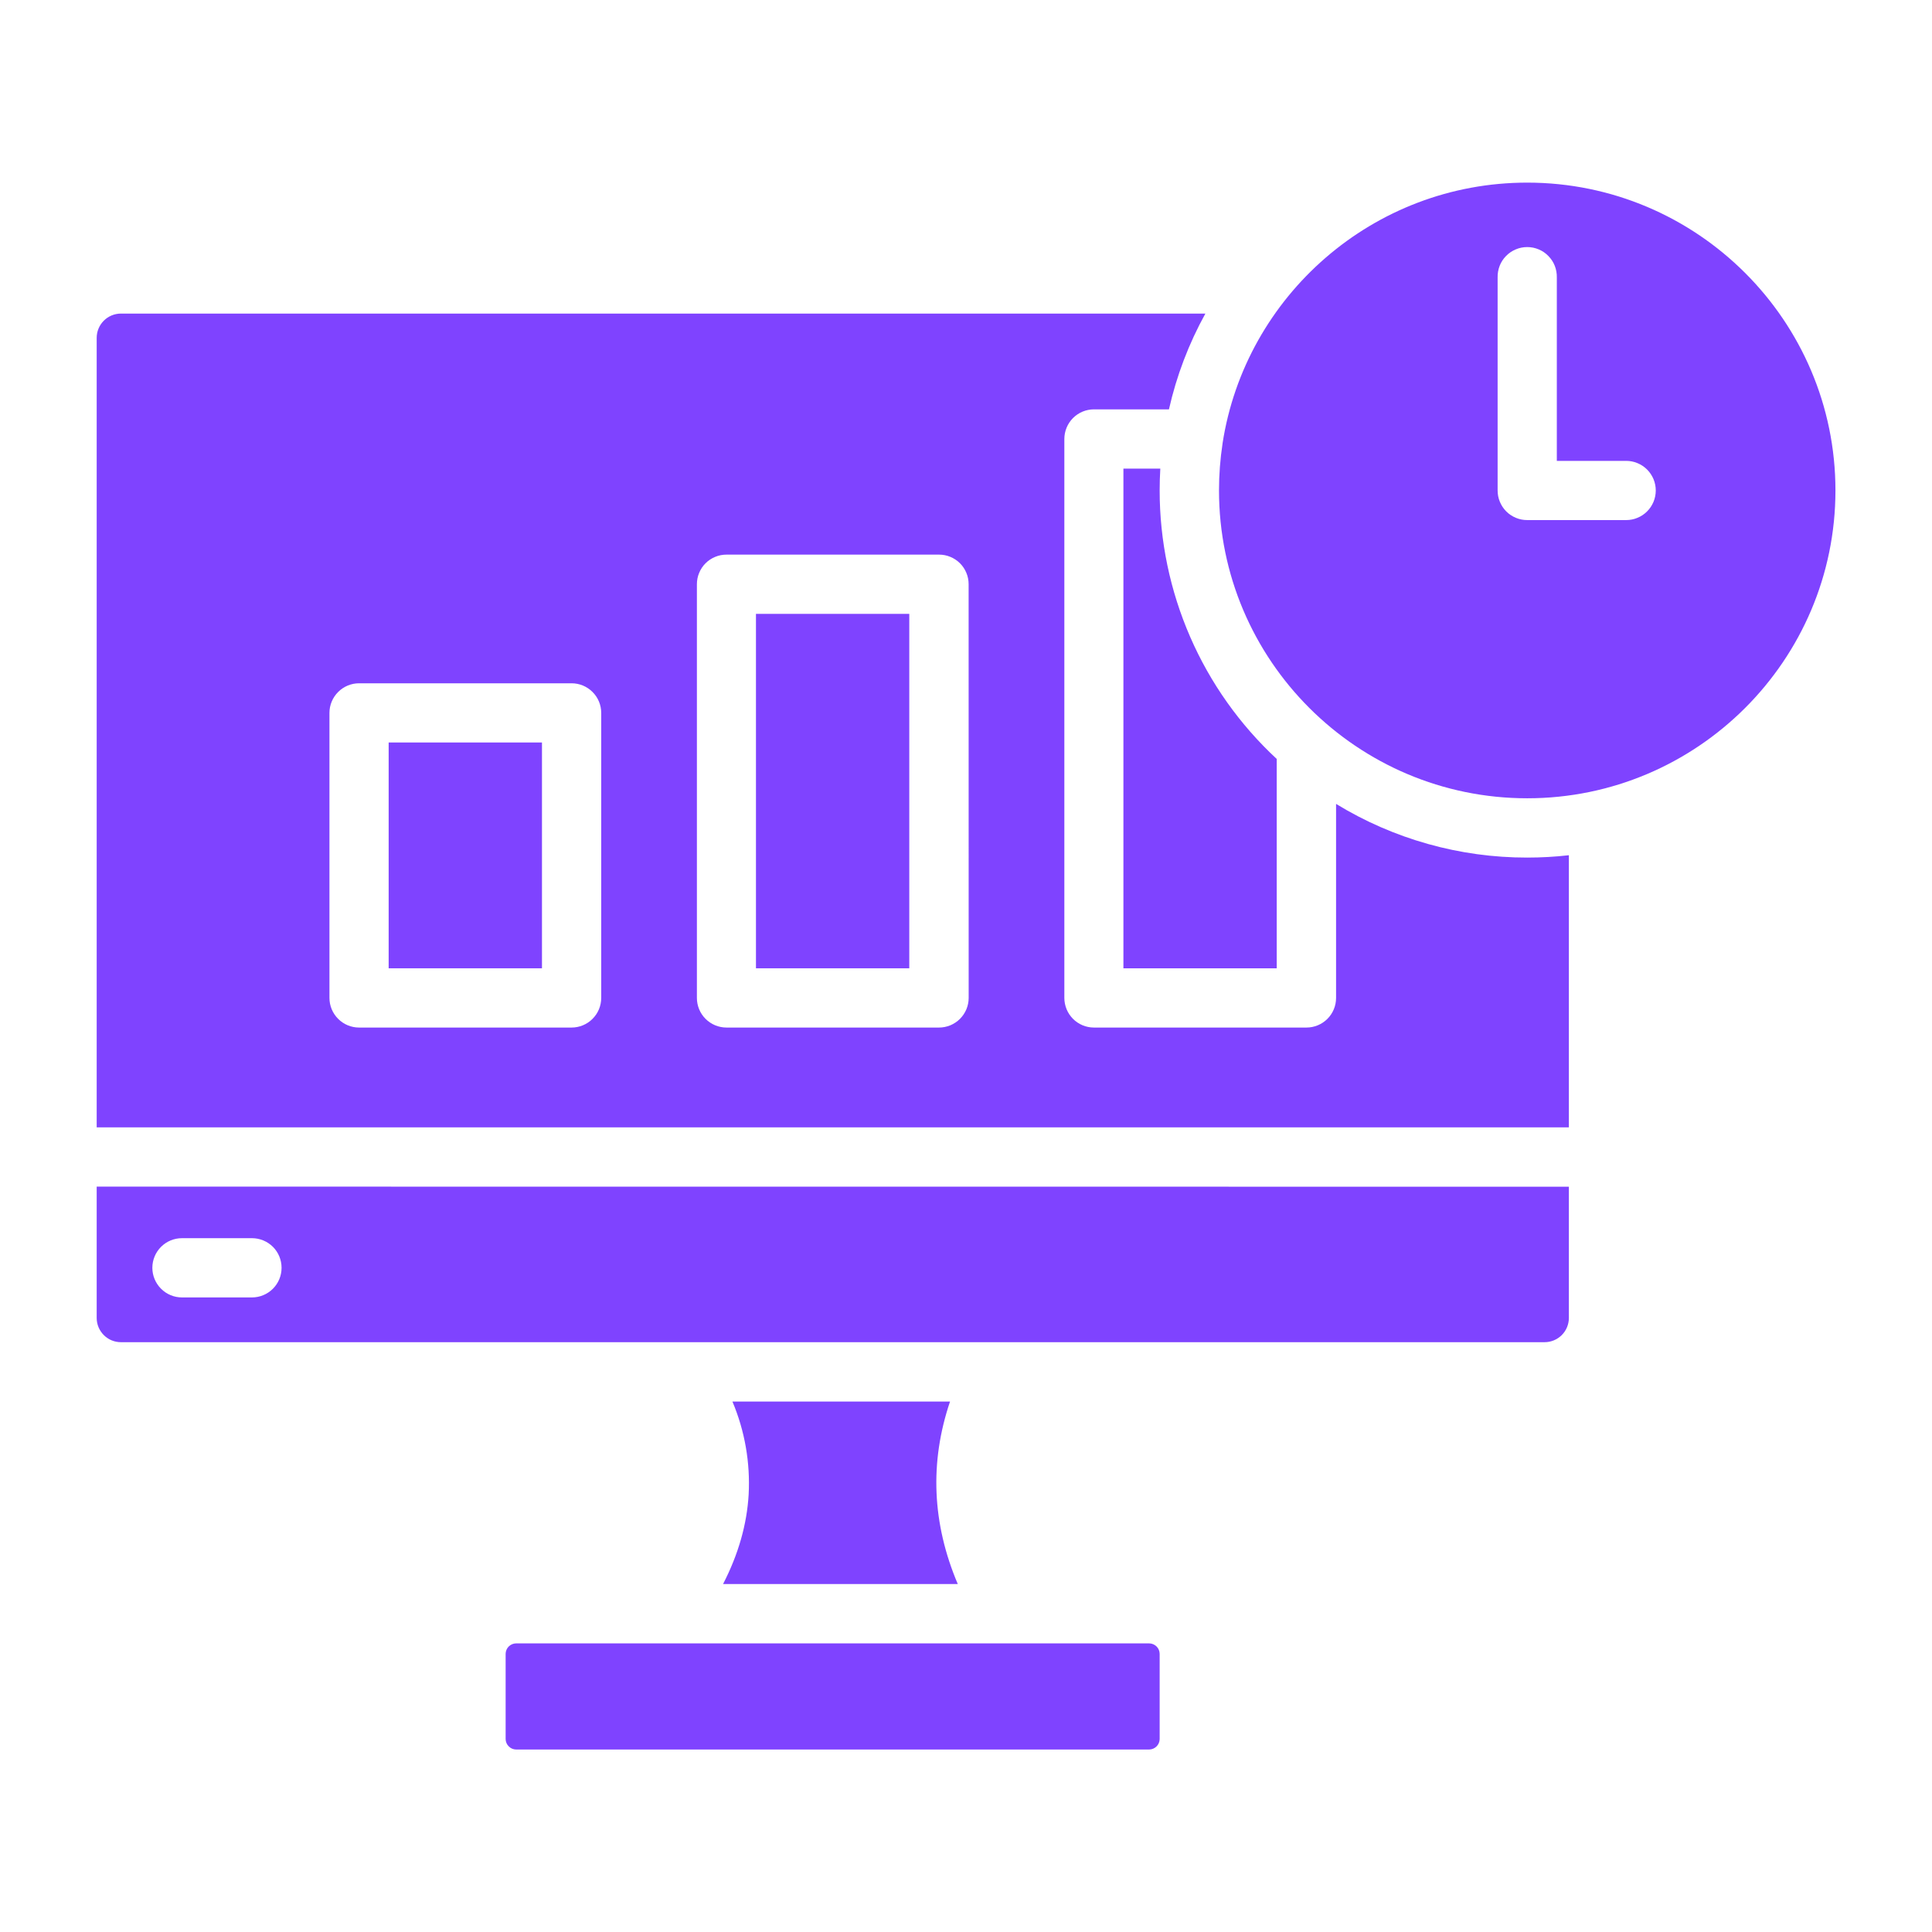 <svg width="42" height="42" viewBox="0 0 42 42" fill="none" xmlns="http://www.w3.org/2000/svg">
<path d="M25.21 35.952V37.806C25.209 37.866 25.185 37.923 25.143 37.965C25.1 38.008 25.043 38.032 24.983 38.033H11.219C11.159 38.032 11.102 38.008 11.06 37.965C11.017 37.923 10.993 37.866 10.992 37.806V35.952C10.993 35.892 11.017 35.835 11.059 35.793C11.102 35.751 11.159 35.726 11.219 35.726H24.983C25.043 35.726 25.1 35.751 25.143 35.793C25.185 35.835 25.209 35.892 25.21 35.952Z" fill="#7F43FF"/>
<path d="M16.275 32.49C16.312 31.798 16.192 31.106 15.922 30.468H20.653C20.206 31.789 20.262 33.117 20.821 34.435H15.719C16.051 33.792 16.237 33.141 16.275 32.49Z" fill="#7F43FF"/>
<path d="M2.102 25.796V28.652C2.102 28.792 2.158 28.925 2.257 29.024C2.355 29.123 2.489 29.178 2.629 29.178H33.578C33.717 29.178 33.851 29.123 33.95 29.025C34.049 28.927 34.105 28.793 34.106 28.654V25.798L2.102 25.796ZM5.478 28.205H3.956C3.785 28.205 3.621 28.137 3.501 28.016C3.38 27.895 3.312 27.732 3.312 27.561C3.312 27.39 3.38 27.226 3.501 27.105C3.621 26.985 3.785 26.917 3.956 26.917H5.478C5.648 26.917 5.812 26.985 5.933 27.105C6.054 27.226 6.121 27.39 6.121 27.561C6.121 27.732 6.054 27.895 5.933 28.016C5.812 28.137 5.648 28.205 5.478 28.205Z" fill="#7F43FF"/>
<path d="M16.434 13.345H19.767V21.05H16.434V13.345Z" fill="#7F43FF"/>
<path d="M8.449 16.141H11.782V21.05H8.449V16.141Z" fill="#7F43FF"/>
<path d="M33.201 18.643C31.735 18.645 30.296 18.241 29.045 17.476V21.694C29.045 21.864 28.978 22.028 28.857 22.149C28.736 22.27 28.572 22.338 28.401 22.338H23.782C23.697 22.338 23.613 22.321 23.535 22.289C23.457 22.256 23.386 22.209 23.326 22.149C23.267 22.089 23.219 22.018 23.187 21.94C23.155 21.862 23.138 21.778 23.138 21.694V9.543C23.138 9.459 23.155 9.375 23.187 9.297C23.219 9.219 23.267 9.148 23.326 9.088C23.386 9.028 23.457 8.981 23.535 8.948C23.613 8.916 23.697 8.899 23.782 8.899H25.412C25.576 8.171 25.843 7.47 26.204 6.817H2.629C2.489 6.817 2.355 6.873 2.257 6.971C2.158 7.07 2.102 7.204 2.102 7.344V24.508H34.106V18.592C33.805 18.626 33.503 18.643 33.201 18.643ZM13.07 21.694C13.07 21.778 13.053 21.862 13.021 21.94C12.989 22.018 12.941 22.089 12.881 22.149C12.822 22.209 12.751 22.256 12.672 22.289C12.594 22.321 12.511 22.338 12.426 22.338H7.806C7.635 22.338 7.471 22.27 7.351 22.149C7.23 22.028 7.162 21.864 7.162 21.694V15.498C7.162 15.327 7.23 15.164 7.351 15.043C7.472 14.922 7.635 14.854 7.806 14.854H12.426C12.597 14.854 12.761 14.922 12.881 15.043C13.002 15.163 13.07 15.327 13.07 15.498V21.694ZM21.058 21.694C21.058 21.778 21.041 21.862 21.009 21.94C20.976 22.018 20.929 22.089 20.869 22.149C20.809 22.209 20.738 22.256 20.66 22.289C20.582 22.321 20.498 22.338 20.414 22.338H15.794C15.623 22.338 15.459 22.27 15.338 22.149C15.217 22.028 15.15 21.864 15.15 21.694V12.7C15.15 12.616 15.166 12.532 15.199 12.454C15.231 12.376 15.278 12.305 15.338 12.245C15.398 12.185 15.469 12.138 15.547 12.106C15.625 12.073 15.709 12.057 15.794 12.057H20.414C20.498 12.057 20.582 12.073 20.66 12.106C20.738 12.138 20.809 12.185 20.869 12.245C20.929 12.305 20.976 12.376 21.008 12.454C21.041 12.532 21.057 12.616 21.057 12.7L21.058 21.694Z" fill="#7F43FF"/>
<path d="M33.2 3.97C29.853 3.97 27.071 6.433 26.577 9.64C26.578 9.641 26.578 9.642 26.577 9.644C26.526 9.98 26.5 10.32 26.5 10.661C26.5 14.351 29.506 17.354 33.201 17.354C36.895 17.354 39.901 14.352 39.901 10.662C39.901 6.972 36.895 3.97 33.2 3.97ZM35.351 11.306H33.2C33.116 11.306 33.032 11.29 32.954 11.257C32.876 11.225 32.805 11.178 32.745 11.118C32.685 11.058 32.638 10.987 32.606 10.909C32.573 10.831 32.557 10.747 32.557 10.662V6.032C32.555 5.946 32.57 5.86 32.601 5.78C32.632 5.7 32.679 5.627 32.739 5.566C32.799 5.504 32.871 5.455 32.95 5.422C33.029 5.388 33.114 5.371 33.2 5.371C33.286 5.371 33.371 5.388 33.451 5.422C33.53 5.455 33.602 5.504 33.661 5.566C33.721 5.627 33.769 5.7 33.8 5.78C33.831 5.86 33.846 5.946 33.844 6.032V10.019H35.351C35.435 10.019 35.519 10.035 35.597 10.068C35.675 10.1 35.746 10.147 35.806 10.207C35.866 10.267 35.913 10.338 35.946 10.416C35.978 10.494 35.995 10.578 35.995 10.662C35.995 10.747 35.978 10.831 35.946 10.909C35.913 10.987 35.866 11.058 35.806 11.118C35.746 11.178 35.675 11.225 35.597 11.257C35.519 11.29 35.435 11.306 35.351 11.306Z" fill="#7F43FF"/>
<path d="M27.755 16.499V21.05H24.422V10.188H25.224C25.215 10.345 25.21 10.503 25.21 10.663C25.21 11.758 25.436 12.842 25.874 13.847C26.311 14.851 26.952 15.754 27.755 16.499Z" fill="#7F43FF"/>
</svg>
